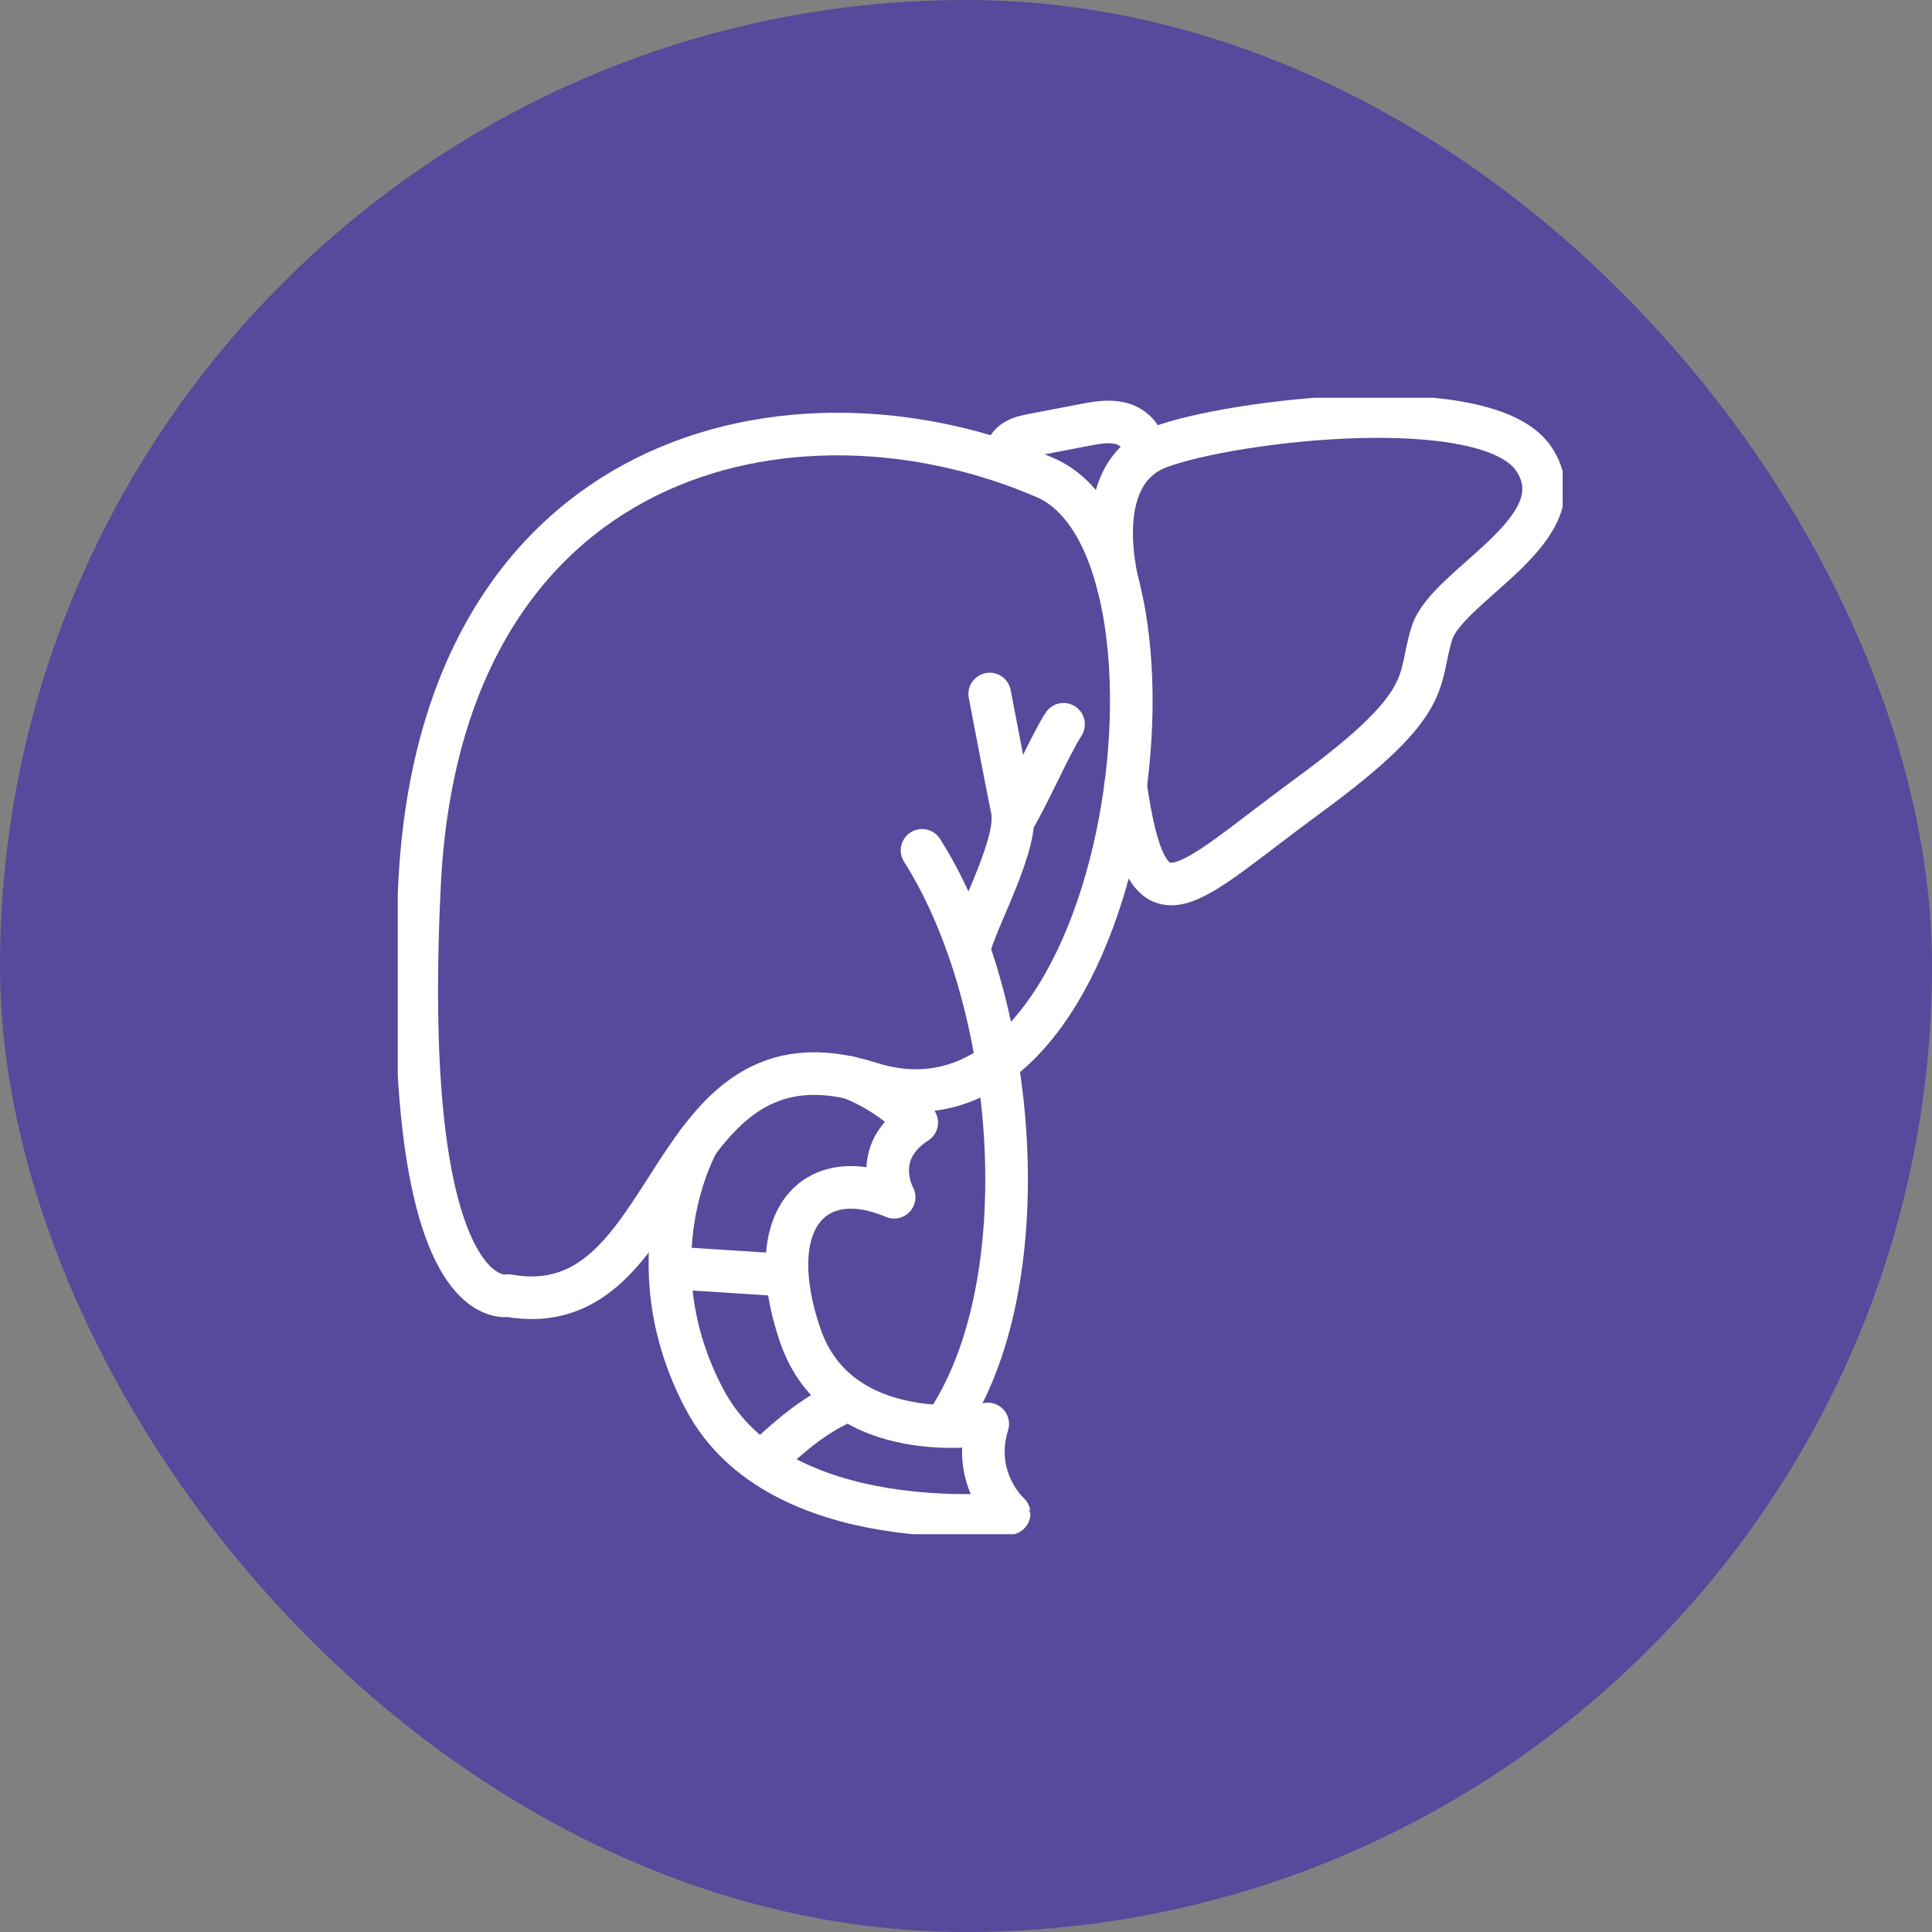 <svg width="68" height="68" viewBox="0 0 68 68" fill="none" xmlns="http://www.w3.org/2000/svg">
<rect x="0" y="0" width="68" height="68" fill="#808080" stroke="none"/>
<rect width="68" height="68" rx="34" fill="#554A9B"/>
<g clip-path="url(#clip0_3021_187)">
<path d="M17.883 45.6C17.883 45.6 14.008 46.483 14.766 31.131C15.524 15.78 27.959 12.992 36.788 16.811C42.66 19.351 39.675 41 30.622 38.122C23.185 35.758 23.98 46.694 17.883 45.6Z" stroke="white" stroke-width="1.5" stroke-linecap="round" stroke-linejoin="round"/>
<path d="M39.374 20.665C39.374 20.665 38.247 16.71 40.79 15.746C43.334 14.782 52.379 13.708 53.993 16.163C55.608 18.617 50.94 20.558 50.399 22.282C49.858 24.007 50.57 24.689 46.056 27.996C41.542 31.303 40.412 33.059 39.617 27.657" stroke="white" stroke-width="1.5" stroke-linecap="round" stroke-linejoin="round"/>
<path d="M24.565 40.201C24.565 40.201 22.191 44.345 24.807 49.267C27.422 54.19 35.517 53.27 35.517 53.27C35.518 53.278 34.163 52.05 34.765 50.119C34.765 50.119 29.549 51.047 28.165 46.999C26.781 42.95 28.639 40.934 31.47 42.139C31.47 42.139 30.602 40.584 32.266 39.51C31.912 39.071 30.938 38.297 29.879 37.919" stroke="white" stroke-width="1.5" stroke-linecap="round" stroke-linejoin="round"/>
<path d="M23.789 44.633C25.045 44.714 26.301 44.795 27.558 44.876" stroke="white" stroke-width="1.5" stroke-linecap="round" stroke-linejoin="round"/>
<path d="M27.027 51.26C27.947 50.423 28.727 49.748 29.875 49.261" stroke="white" stroke-width="1.5" stroke-linecap="round" stroke-linejoin="round"/>
<path d="M32.453 29.929C35.856 35.283 36.633 45.289 33.242 50.19" stroke="white" stroke-width="1.5" stroke-linecap="round" stroke-linejoin="round"/>
<path d="M34.835 24.427C35.099 25.787 35.352 27.149 35.627 28.507C35.856 29.632 34.499 32.111 34.164 33.203" stroke="white" stroke-width="1.5" stroke-linecap="round" stroke-linejoin="round"/>
<path d="M37.433 25.492C36.979 26.18 36.102 28.195 35.648 28.883" stroke="white" stroke-width="1.5" stroke-linecap="round" stroke-linejoin="round"/>
<path d="M35.396 16.07C35.376 15.844 35.528 15.631 35.722 15.511C35.916 15.39 36.147 15.345 36.372 15.302C36.972 15.187 37.572 15.072 38.172 14.957C38.603 14.875 39.053 14.793 39.476 14.91C39.899 15.026 40.282 15.408 40.243 15.841" stroke="white" stroke-width="1.5" stroke-linecap="round" stroke-linejoin="round"/>
</g>
<defs>
<clipPath id="clip0_3021_187">
<rect width="41" height="40" fill="white" transform="translate(14 14)"/>
</clipPath>
</defs>
</svg>
